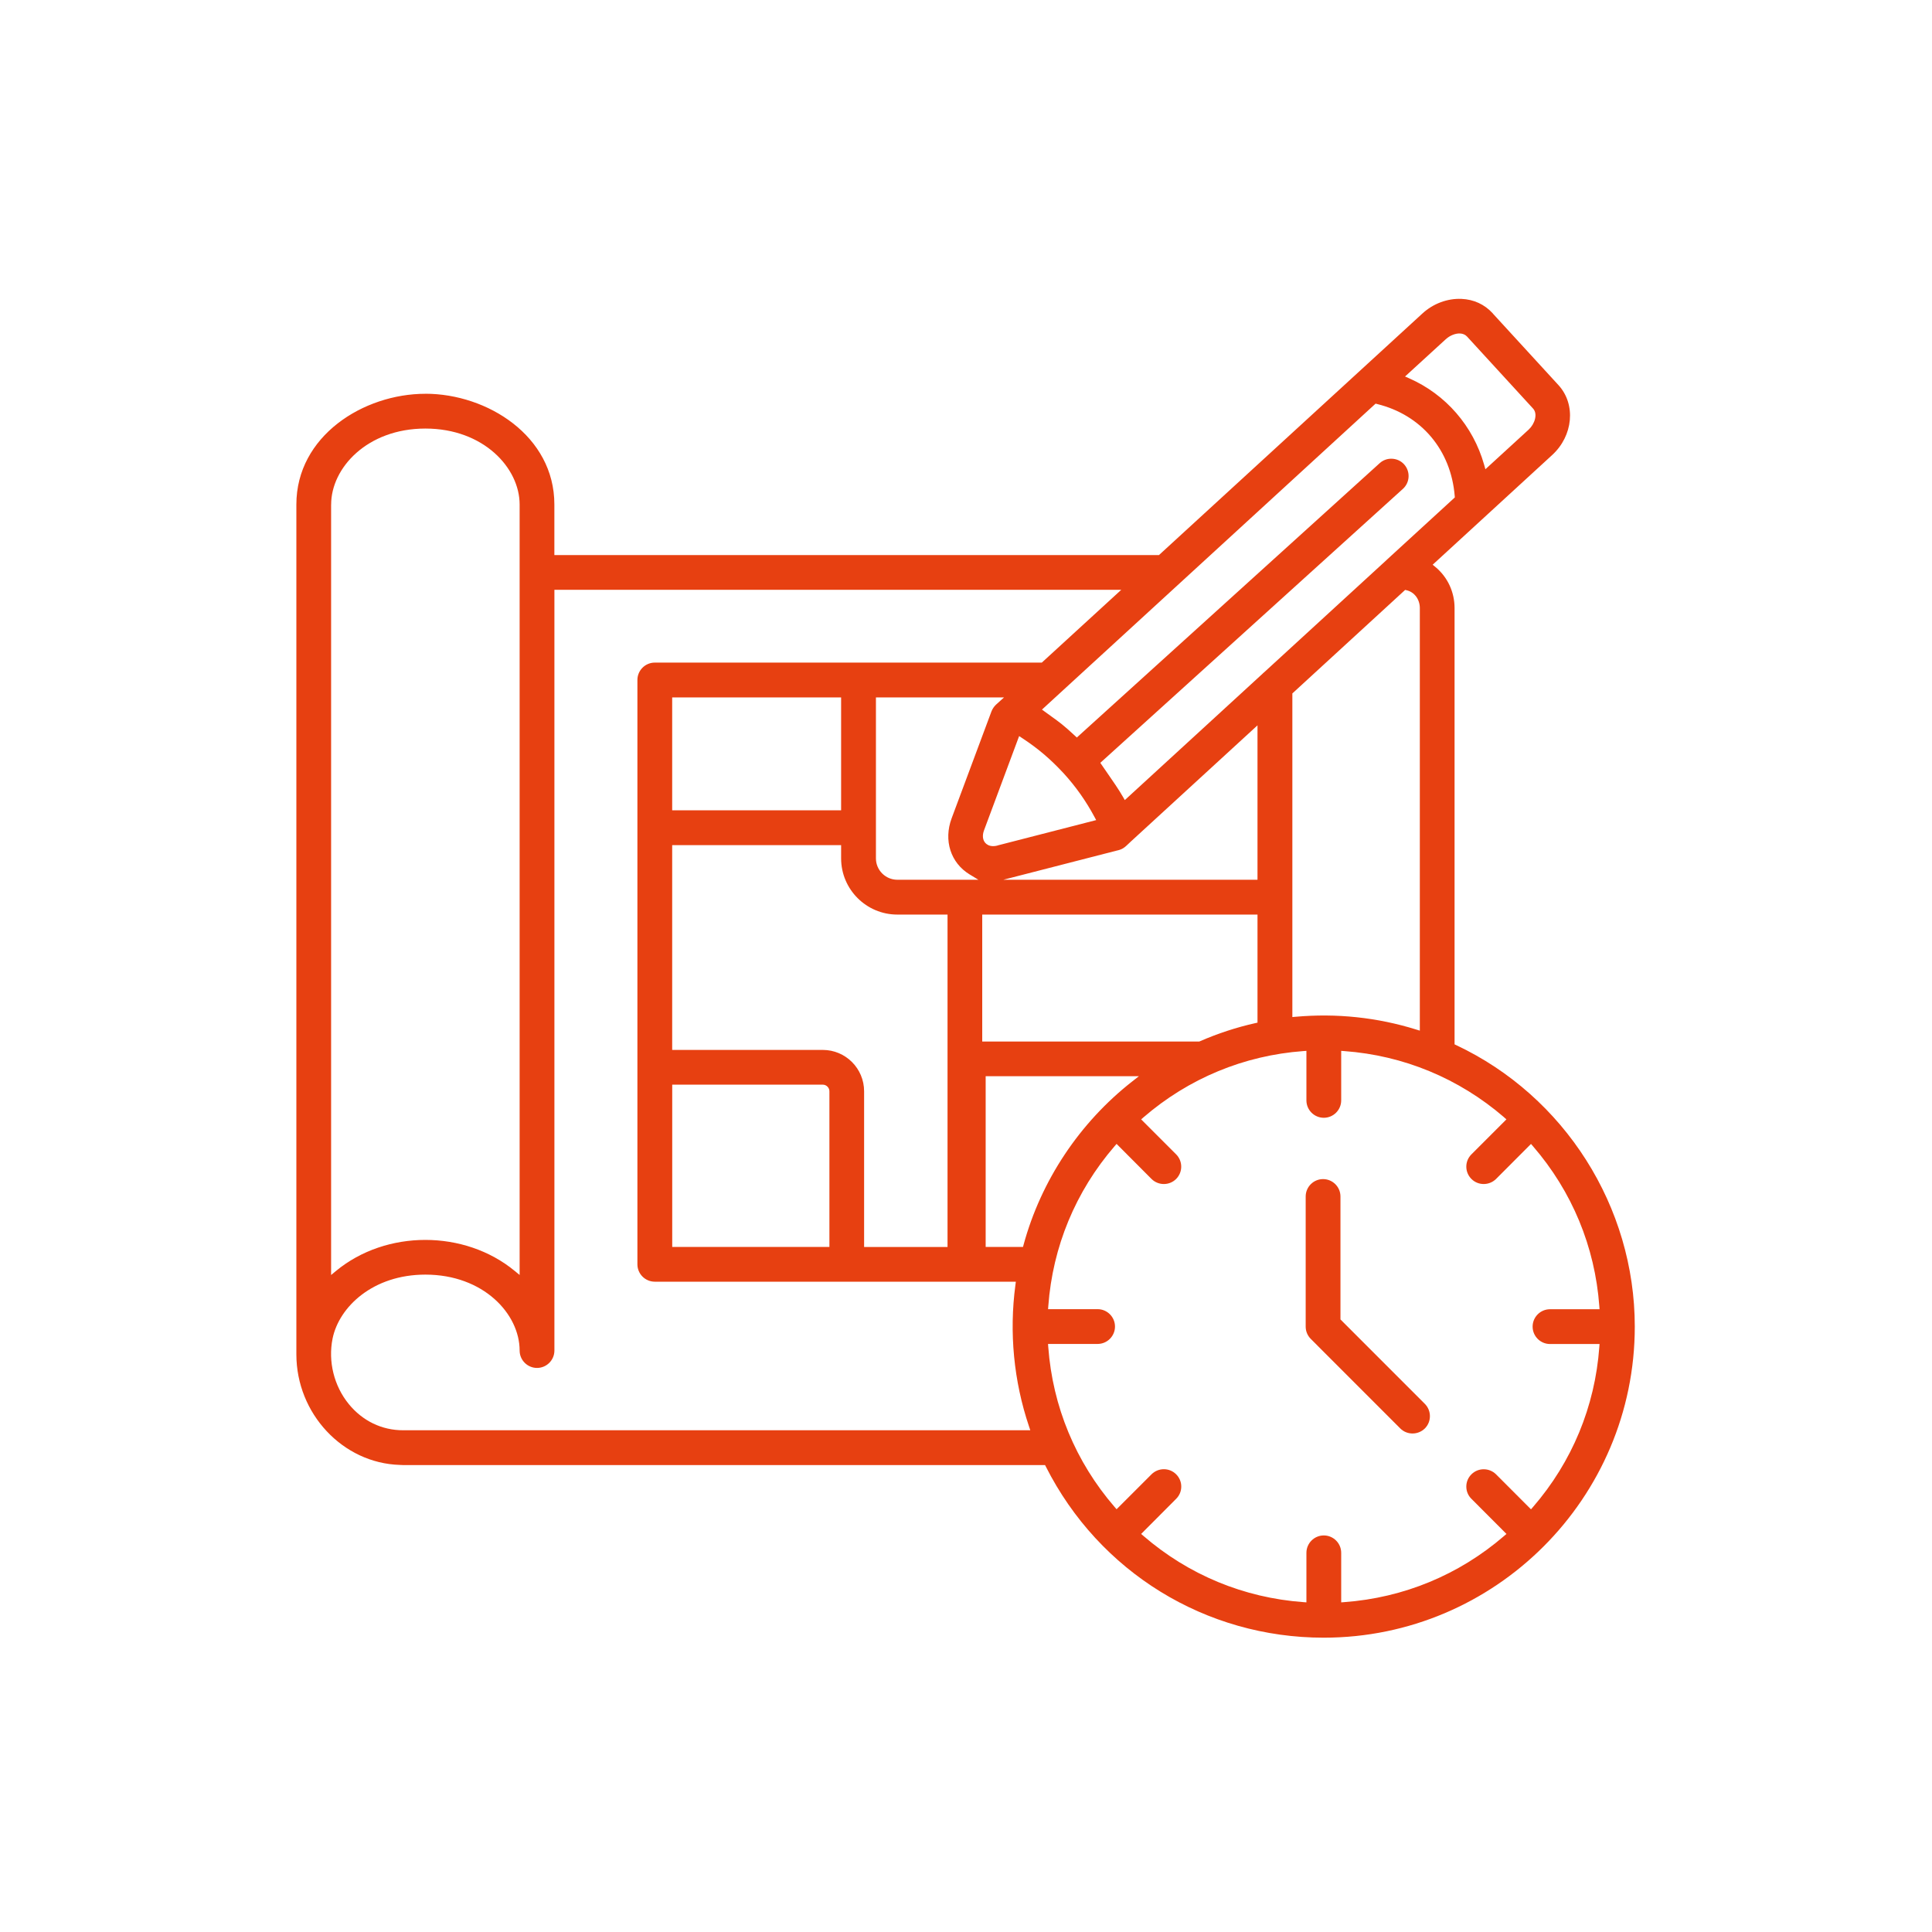 <svg xmlns="http://www.w3.org/2000/svg" viewBox="0 0 500 500"><defs><style>      .cls-1 {        fill: #e74011;      }    </style></defs><g><g id="Layer_1"><g><path class="cls-1" d="M342.41,305.15c-2.48,0-4.5,2.02-4.5,4.5v33.68c0,1.21.48,2.35,1.35,3.21l23.13,23.14c1.74,1.74,4.6,1.74,6.36,0,.84-.84,1.31-1.97,1.31-3.18s-.47-2.33-1.31-3.18l-21.84-21.85v-31.82c0-2.48-2.02-4.5-4.5-4.5Z"></path><path class="cls-1" d="M110.09,101.91c-16.06,0-33.39,10.95-33.39,28.65v219.95c0,15.33,12.01,28.17,26.78,28.61l.86.04h165.66s.46,0,.46,0l.21.41c13.81,27.3,41.37,44.26,71.91,44.26,44.39,0,80.5-36.12,80.5-80.51,0-31.02-18.14-59.61-46.21-72.84l-.43-.2v-112.91c0-4.17-1.82-8.06-5-10.67l-.67-.55,30.91-28.37c5.46-4.99,6.21-13.1,1.68-18.08l-16.88-18.41c-.07-.09-.13-.16-.19-.23-2.11-2.3-4.89-3.57-8.07-3.71-3.65-.15-7.33,1.23-10.11,3.79l-68.17,62.51h-156.47v-13.1c0-17.7-17.33-28.65-33.39-28.65ZM85.7,130.56c0-9.45,9.33-19.65,24.39-19.65s24.39,10.2,24.39,19.65v199.4l-1.23-1.01c-13-10.75-33.35-10.75-46.33,0l-1.23,1.02v-199.4ZM264.9,322.16l-.15.55h-9.66v-44.19h39.66l-1.71,1.34c-13.63,10.66-23.63,25.68-28.14,42.29ZM250.92,226.29l2.29,1.39h-20.98c-3.05,0-5.54-2.48-5.54-5.53v-41.66h33.15l-2.09,1.89c-.51.49-.91,1.09-1.16,1.73l-10.31,27.67c-2.12,5.7-.26,11.53,4.64,14.51ZM212.94,271.72h-38.98v-53h43.72v3.43c0,8.01,6.52,14.54,14.54,14.54h13v86.03h-21.59v-40.29c0-5.91-4.79-10.71-10.69-10.71ZM214.65,282.43v40.28h-40.68v-42h38.98c.45,0,.89.19,1.21.52.32.33.5.77.49,1.21ZM173.96,209.71v-29.22h43.72v29.22h-43.72ZM258.15,218.83c-.42.11-.8.15-1.13.15-1.08,0-1.7-.48-2.01-.82-.7-.77-.83-1.96-.35-3.26l9.09-24.4.79.52c4.12,2.71,7.23,5.35,10.73,9.11h0c3.13,3.43,5.74,7.11,7.97,11.27l.45.84-25.55,6.57ZM289.08,220.12c1.46-.31,2.02-.84,3.04-1.82.17-.16.35-.33.54-.51h0s32.78-30.07,32.78-30.07v39.96h-65.78l29.41-7.56ZM254.21,236.69h71.23v27.97l-.59.13c-4.9,1.1-9.72,2.68-14.34,4.7l-.14.06h-56.17v-32.86ZM389.25,289.16l.61.53-9.05,9.05c-.86.86-1.33,1.99-1.33,3.19s.47,2.33,1.33,3.19c1.74,1.74,4.59,1.74,6.36,0l9.05-9.07.53.61c10.09,11.68,16.02,25.98,17.15,41.36l.06.81h-12.82c-2.48,0-4.5,2.02-4.5,4.5s2.02,4.5,4.5,4.5h12.82l-.06.8c-1.13,15.4-7.06,29.71-17.15,41.37l-.53.61-9.05-9.06c-1.76-1.74-4.62-1.74-6.36,0-.86.85-1.33,1.98-1.33,3.18s.47,2.33,1.33,3.17l9.06,9.08-.61.53c-11.68,10.07-25.99,15.99-41.36,17.12l-.8.06v-12.82c0-2.48-2.02-4.5-4.5-4.5s-4.5,2.02-4.5,4.5v12.82l-.8-.06c-15.39-1.13-29.69-7.05-41.36-17.12l-.61-.53,9.05-9.08c.86-.85,1.33-1.98,1.33-3.18s-.47-2.33-1.33-3.18c-1.75-1.75-4.6-1.74-6.36,0l-9.05,9.05-.53-.61c-10.08-11.67-16.01-25.98-17.15-41.37l-.06-.8h12.83c2.48,0,4.5-2.02,4.5-4.5s-2.02-4.5-4.5-4.5h-12.82l.06-.8c1.13-15.37,7.06-29.67,17.14-41.36l.53-.61,9.05,9.08c1.76,1.74,4.61,1.74,6.36,0,1.76-1.76,1.76-4.62,0-6.38l-9.05-9.05.61-.53c11.69-10.08,25.99-16.01,41.35-17.14l.81-.06v12.82c0,2.48,2.02,4.5,4.5,4.5s4.5-2.02,4.5-4.5v-12.82l.8.06c15.37,1.13,29.67,7.06,41.37,17.14ZM334.46,263.22v-83.76l29.19-26.79.39.09c2.01.47,3.41,2.36,3.41,4.6v109.37l-.97-.3c-10.08-3.13-20.58-4.24-31.2-3.29l-.82.07ZM374.21,87.76c1-.93,2.44-1.5,3.61-1.46.76.03,1.4.31,1.85.8l17.09,18.64c1.27,1.39.43,3.98-1.13,5.43l-11.21,10.27-.33-1.17c-2.84-10.03-9.92-18.19-19.42-22.37l-1.05-.46,10.59-9.69ZM356,104.46l.39.1c11.44,2.8,19.13,11.92,20.09,23.8l.03.37-17.36,15.91c-.16.13-.28.24-.41.39l-31.57,28.95c-.18.14-.32.26-.43.39l-35.64,32.69-.47-.82c-1.07-1.88-2.66-4.17-4.06-6.19-.5-.73-.99-1.43-1.44-2.09l-.37-.54,78.32-70.91c1.83-1.66,1.96-4.5.3-6.34-.8-.88-1.9-1.39-3.1-1.45-1.2-.06-2.34.35-3.22,1.15l-78.38,71-.5-.47c-2.87-2.68-4.07-3.55-6.07-4.98-.51-.37-1.07-.77-1.71-1.24l-.74-.54,86.33-79.17ZM290.16,152.66l-20.54,18.82h-100.16c-2.48,0-4.5,2.02-4.5,4.5v151.22c0,2.48,2.02,4.5,4.5,4.5h93.44l-.11.85c-1.65,12.26-.43,24.92,3.52,36.61l.33.99H104.31c-5.48,0-10.46-2.4-14.03-6.76-3.83-4.68-5.41-11.03-4.21-16.97,1.68-8.22,10.47-16.55,24.02-16.55,15.07,0,24.39,10.2,24.39,19.65,0,2.48,2.02,4.5,4.5,4.5s4.5-2.02,4.5-4.5v-196.88h146.68Z"></path></g></g></g></svg>